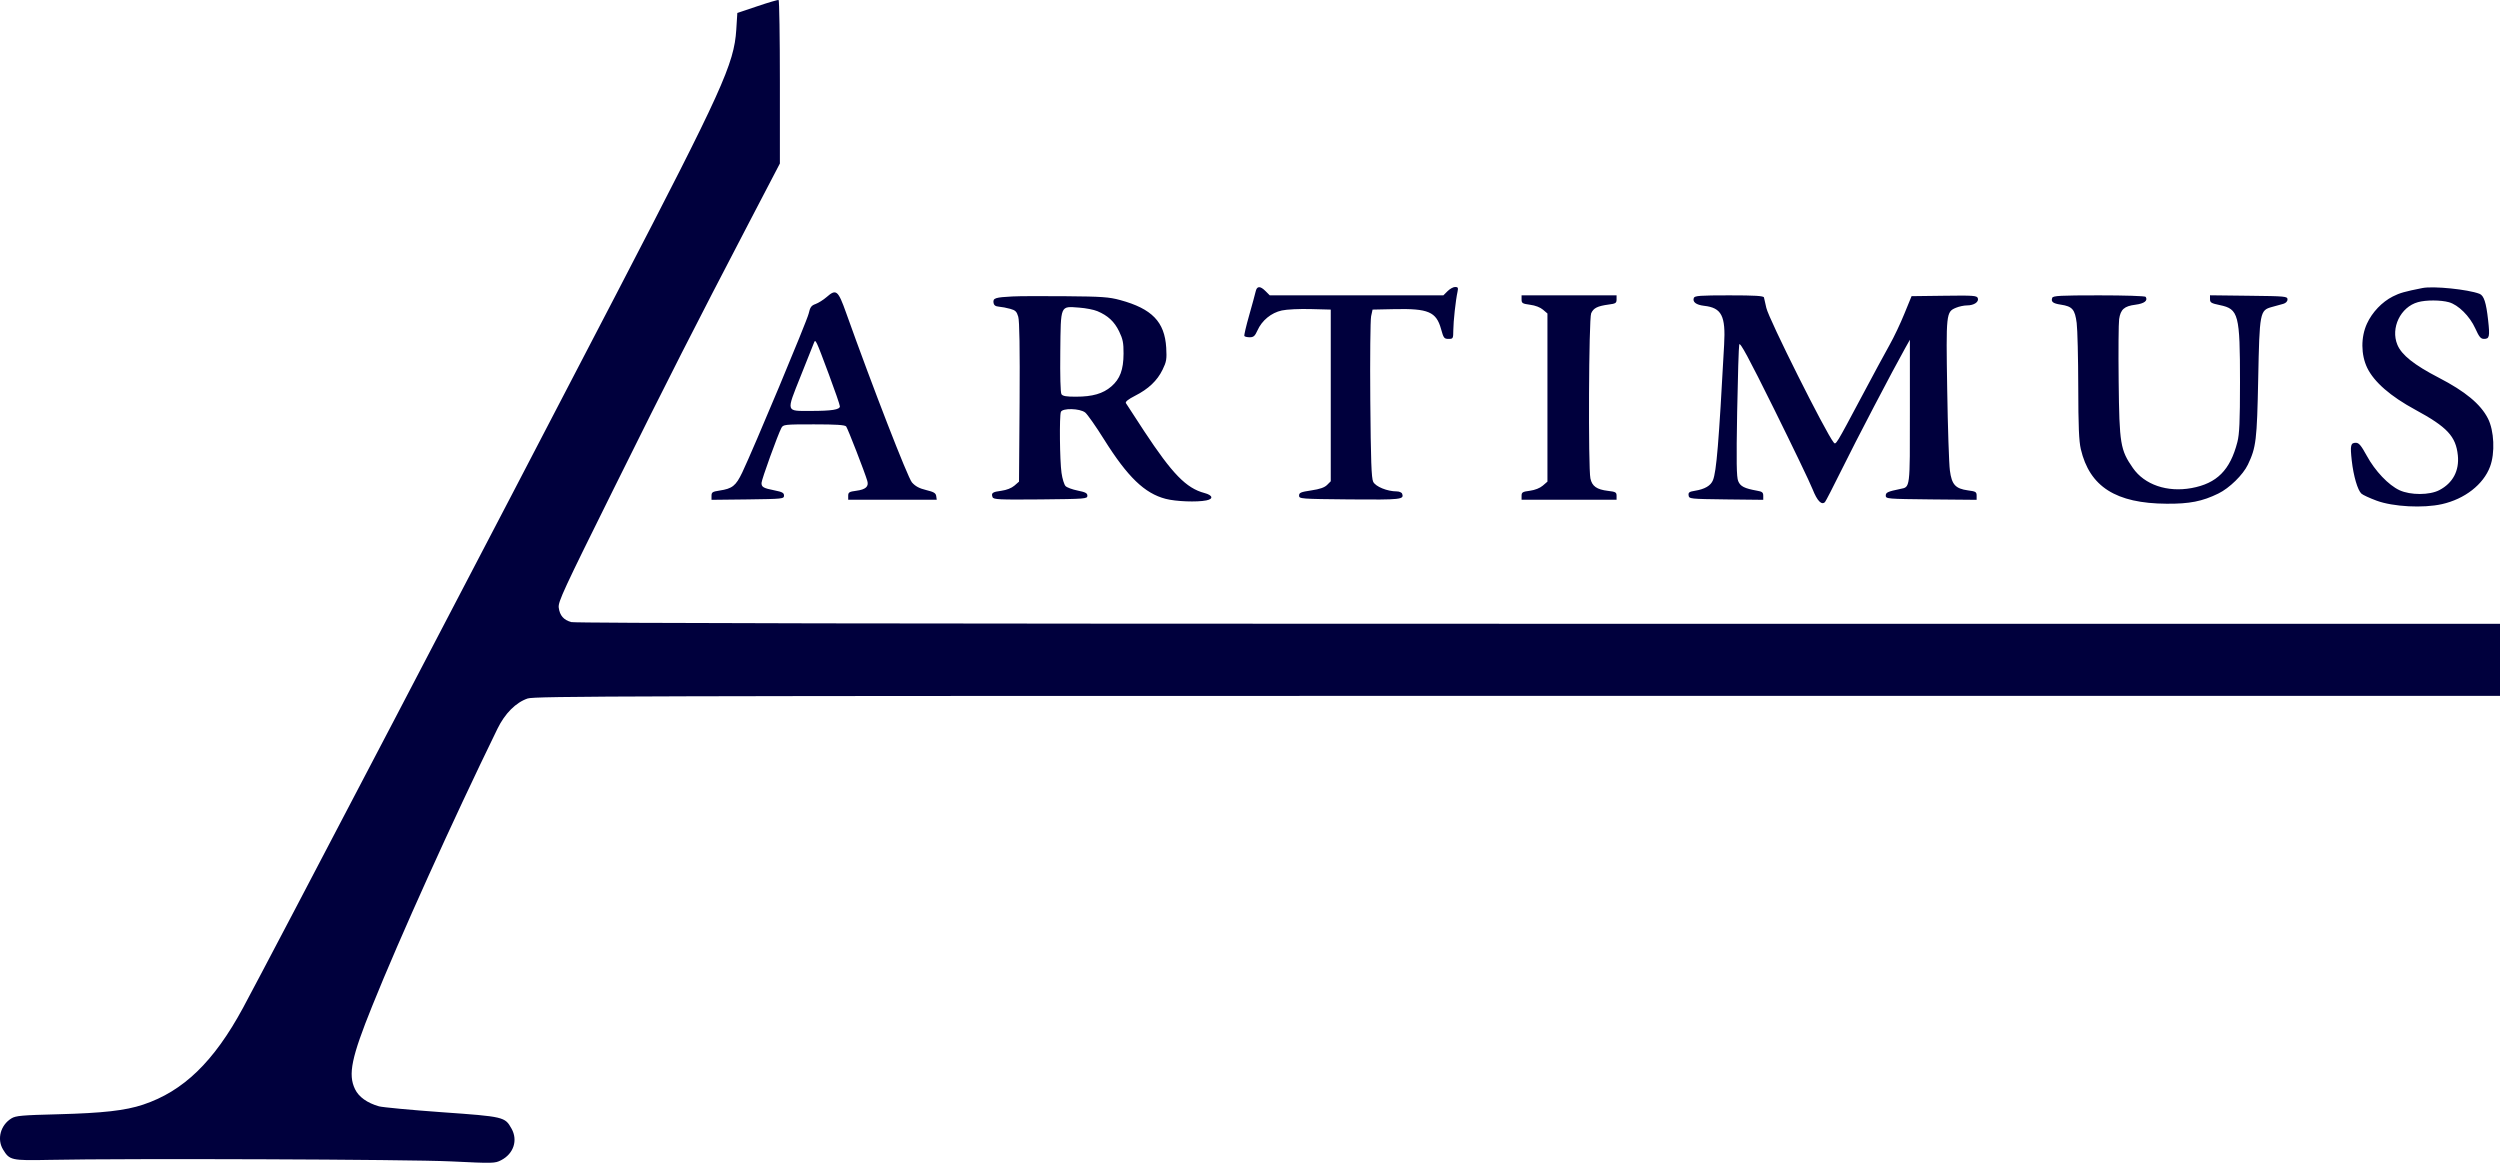 <svg width="43" height="20" viewBox="0 0 43 20" fill="none" xmlns="http://www.w3.org/2000/svg">
<path fill-rule="evenodd" clip-rule="evenodd" d="M13.027 0.107L12.682 0.223L12.664 0.512C12.626 1.099 12.424 1.545 10.611 5.037C8.54 9.026 4.623 16.516 4.178 17.339C3.678 18.262 3.154 18.769 2.461 19C2.155 19.102 1.77 19.145 1.007 19.165C0.376 19.181 0.272 19.19 0.197 19.236C0.009 19.351 -0.056 19.592 0.052 19.771C0.165 19.957 0.193 19.963 0.851 19.95C2.184 19.923 7.026 19.941 7.757 19.976C8.487 20.011 8.512 20.011 8.62 19.955C8.834 19.845 8.911 19.613 8.798 19.412C8.685 19.21 8.672 19.206 7.6 19.13C7.068 19.092 6.582 19.046 6.519 19.029C6.315 18.971 6.17 18.867 6.106 18.733C5.984 18.48 6.044 18.19 6.403 17.301C6.876 16.126 7.783 14.119 8.556 12.535C8.685 12.271 8.871 12.084 9.075 12.014C9.197 11.973 10.728 11.969 26.105 11.969H43V11.349V10.729L26.465 10.729C15.53 10.729 9.895 10.719 9.827 10.7C9.693 10.663 9.628 10.587 9.61 10.45C9.598 10.351 9.691 10.15 10.555 8.409C11.523 6.457 11.929 5.66 12.886 3.824L13.414 2.812V1.412C13.414 0.641 13.404 0.006 13.392 0C13.38 -0.005 13.216 0.043 13.027 0.107ZM21.597 5.015C21.587 5.059 21.537 5.244 21.485 5.426C21.433 5.608 21.396 5.767 21.403 5.779C21.41 5.791 21.451 5.801 21.495 5.801C21.561 5.801 21.585 5.78 21.628 5.684C21.705 5.511 21.865 5.38 22.047 5.34C22.133 5.321 22.353 5.311 22.545 5.316L22.889 5.325V6.801V8.278L22.826 8.341C22.782 8.385 22.702 8.413 22.554 8.435C22.373 8.462 22.344 8.475 22.344 8.524C22.344 8.58 22.366 8.582 23.216 8.59C24.105 8.597 24.154 8.592 24.116 8.491C24.108 8.47 24.066 8.452 24.023 8.452C23.861 8.452 23.66 8.37 23.619 8.287C23.588 8.224 23.578 7.924 23.569 6.881C23.563 6.152 23.57 5.504 23.583 5.44L23.608 5.325L23.988 5.317C24.567 5.305 24.704 5.363 24.786 5.659C24.829 5.816 24.84 5.829 24.915 5.829C24.993 5.829 24.996 5.825 24.997 5.678C24.998 5.528 25.037 5.166 25.07 5.015C25.084 4.949 25.077 4.936 25.028 4.936C24.996 4.936 24.938 4.968 24.898 5.008L24.826 5.08H23.333H21.84L21.768 5.008C21.675 4.914 21.618 4.917 21.597 5.015ZM41.667 4.954C41.359 5.015 41.276 5.039 41.157 5.099C40.97 5.194 40.802 5.37 40.712 5.566C40.605 5.798 40.607 6.102 40.717 6.329C40.836 6.572 41.117 6.817 41.544 7.048C42.092 7.345 42.241 7.505 42.275 7.832C42.302 8.096 42.189 8.309 41.957 8.43C41.789 8.518 41.461 8.519 41.272 8.432C41.082 8.344 40.851 8.101 40.708 7.838C40.611 7.661 40.573 7.616 40.521 7.616C40.431 7.616 40.421 7.657 40.45 7.921C40.48 8.189 40.552 8.433 40.617 8.491C40.642 8.514 40.76 8.568 40.879 8.612C41.161 8.716 41.678 8.744 42.002 8.671C42.393 8.583 42.714 8.334 42.829 8.026C42.917 7.792 42.9 7.407 42.792 7.197C42.666 6.95 42.402 6.732 41.948 6.497C41.523 6.277 41.308 6.106 41.235 5.93C41.115 5.641 41.289 5.28 41.589 5.197C41.727 5.158 41.981 5.159 42.121 5.198C42.283 5.243 42.479 5.437 42.575 5.649C42.642 5.797 42.669 5.829 42.725 5.829C42.818 5.829 42.827 5.79 42.796 5.51C42.762 5.201 42.723 5.082 42.646 5.053C42.447 4.977 41.854 4.917 41.667 4.954ZM14.217 5.11C14.162 5.158 14.077 5.211 14.028 5.229C13.954 5.255 13.934 5.284 13.909 5.394C13.879 5.523 12.964 7.712 12.766 8.128C12.656 8.357 12.596 8.405 12.374 8.438C12.255 8.456 12.238 8.467 12.238 8.528V8.597L12.862 8.59C13.463 8.582 13.485 8.58 13.485 8.524C13.485 8.477 13.455 8.461 13.324 8.435C13.129 8.396 13.098 8.378 13.098 8.307C13.098 8.251 13.378 7.477 13.44 7.36C13.472 7.302 13.492 7.299 13.999 7.299C14.385 7.299 14.532 7.309 14.554 7.335C14.581 7.369 14.876 8.127 14.918 8.273C14.946 8.369 14.889 8.42 14.729 8.441C14.606 8.457 14.589 8.468 14.589 8.528V8.596H15.351H16.112L16.103 8.533C16.096 8.481 16.062 8.461 15.93 8.429C15.81 8.4 15.743 8.363 15.685 8.297C15.613 8.214 15.007 6.652 14.554 5.383C14.414 4.99 14.383 4.965 14.217 5.11ZM17.413 5.099C17.121 5.114 17.078 5.128 17.088 5.203C17.095 5.251 17.119 5.269 17.183 5.275C17.231 5.279 17.317 5.295 17.376 5.312C17.465 5.336 17.488 5.359 17.514 5.448C17.535 5.521 17.543 5.99 17.537 6.92L17.527 8.284L17.448 8.353C17.399 8.395 17.314 8.429 17.225 8.441C17.07 8.461 17.045 8.48 17.072 8.551C17.088 8.592 17.178 8.596 17.896 8.59C18.67 8.582 18.703 8.58 18.703 8.527C18.703 8.482 18.67 8.465 18.537 8.438C18.446 8.42 18.351 8.385 18.328 8.361C18.304 8.337 18.272 8.234 18.258 8.133C18.228 7.926 18.22 7.156 18.247 7.085C18.274 7.016 18.573 7.023 18.665 7.095C18.703 7.125 18.85 7.334 18.991 7.56C19.395 8.204 19.687 8.486 20.049 8.58C20.223 8.626 20.587 8.64 20.749 8.607C20.876 8.582 20.86 8.518 20.717 8.48C20.403 8.397 20.165 8.152 19.679 7.415C19.517 7.169 19.376 6.952 19.365 6.933C19.353 6.91 19.406 6.867 19.52 6.809C19.753 6.691 19.904 6.548 19.996 6.359C20.064 6.22 20.07 6.178 20.059 5.98C20.032 5.535 19.814 5.31 19.267 5.161C19.076 5.109 18.953 5.1 18.33 5.095C17.936 5.091 17.523 5.093 17.413 5.099ZM26.171 5.151C26.171 5.215 26.186 5.224 26.318 5.242C26.407 5.253 26.494 5.287 26.54 5.327L26.616 5.392V6.838V8.284L26.536 8.353C26.487 8.395 26.402 8.429 26.314 8.441C26.188 8.457 26.171 8.468 26.171 8.528V8.596H26.988H27.805V8.528C27.805 8.468 27.789 8.458 27.658 8.443C27.464 8.42 27.383 8.363 27.355 8.229C27.316 8.043 27.327 5.481 27.368 5.389C27.408 5.298 27.477 5.264 27.669 5.238C27.79 5.223 27.805 5.212 27.805 5.15V5.08H26.988H26.171V5.151ZM29.134 5.124C29.108 5.194 29.173 5.244 29.311 5.26C29.612 5.294 29.683 5.432 29.655 5.929C29.563 7.629 29.523 8.109 29.463 8.259C29.426 8.353 29.322 8.414 29.154 8.441C29.054 8.457 29.037 8.47 29.044 8.521C29.052 8.581 29.066 8.582 29.69 8.59L30.328 8.597V8.528C30.328 8.47 30.31 8.455 30.221 8.44C30.004 8.401 29.934 8.366 29.897 8.275C29.868 8.207 29.864 7.944 29.879 7.088C29.89 6.483 29.906 5.96 29.915 5.925C29.928 5.877 30.074 6.147 30.514 7.035C30.833 7.68 31.132 8.301 31.177 8.416C31.256 8.616 31.332 8.694 31.39 8.635C31.403 8.622 31.532 8.371 31.677 8.078C31.912 7.599 32.56 6.36 32.769 5.988L32.85 5.844L32.85 7.074C32.851 8.419 32.857 8.375 32.684 8.41C32.467 8.455 32.435 8.47 32.435 8.525C32.435 8.58 32.462 8.582 33.217 8.59L33.998 8.597V8.526C33.998 8.461 33.983 8.452 33.851 8.435C33.633 8.405 33.57 8.336 33.538 8.092C33.523 7.981 33.502 7.356 33.492 6.704C33.471 5.385 33.473 5.364 33.644 5.293C33.696 5.271 33.781 5.253 33.834 5.253C33.954 5.253 34.042 5.192 34.018 5.127C34.001 5.084 33.94 5.08 33.439 5.087L32.879 5.094L32.755 5.397C32.688 5.563 32.574 5.803 32.502 5.93C32.43 6.057 32.214 6.458 32.021 6.821C31.574 7.661 31.577 7.656 31.539 7.61C31.401 7.44 30.423 5.487 30.381 5.296C30.363 5.217 30.345 5.136 30.34 5.116C30.332 5.089 30.188 5.08 29.741 5.08C29.241 5.08 29.148 5.087 29.134 5.124ZM35.299 5.122C35.273 5.19 35.31 5.22 35.447 5.24C35.645 5.27 35.689 5.322 35.719 5.556C35.733 5.667 35.745 6.159 35.746 6.651C35.747 7.334 35.758 7.587 35.79 7.725C35.942 8.372 36.394 8.659 37.266 8.664C37.66 8.667 37.879 8.624 38.155 8.489C38.346 8.396 38.58 8.167 38.664 7.991C38.805 7.696 38.82 7.572 38.841 6.521C38.864 5.366 38.87 5.337 39.077 5.28C39.145 5.261 39.234 5.237 39.273 5.226C39.317 5.213 39.345 5.184 39.345 5.15C39.345 5.097 39.313 5.094 38.678 5.087L38.012 5.079V5.146C38.012 5.204 38.033 5.217 38.182 5.248C38.504 5.315 38.528 5.406 38.528 6.574C38.528 7.253 38.518 7.467 38.483 7.603C38.359 8.086 38.131 8.315 37.694 8.395C37.276 8.471 36.886 8.338 36.686 8.05C36.47 7.739 36.453 7.639 36.441 6.564C36.435 6.041 36.439 5.557 36.449 5.489C36.474 5.321 36.538 5.265 36.73 5.241C36.882 5.221 36.947 5.172 36.906 5.106C36.897 5.091 36.544 5.08 36.102 5.08C35.44 5.08 35.312 5.087 35.299 5.122ZM18.875 5.352C19.056 5.428 19.167 5.531 19.249 5.7C19.313 5.832 19.326 5.897 19.325 6.082C19.324 6.359 19.265 6.518 19.114 6.648C18.971 6.771 18.791 6.823 18.508 6.823C18.341 6.824 18.278 6.813 18.257 6.78C18.24 6.755 18.232 6.463 18.237 6.05C18.246 5.235 18.232 5.267 18.561 5.291C18.673 5.299 18.814 5.326 18.875 5.352ZM14.256 6.438C14.36 6.717 14.446 6.965 14.446 6.989C14.446 7.046 14.307 7.068 13.942 7.068C13.512 7.069 13.521 7.097 13.768 6.478C13.882 6.193 13.986 5.933 13.998 5.901C14.027 5.825 14.027 5.826 14.256 6.438Z" fill="#00003D"/>
</svg>
